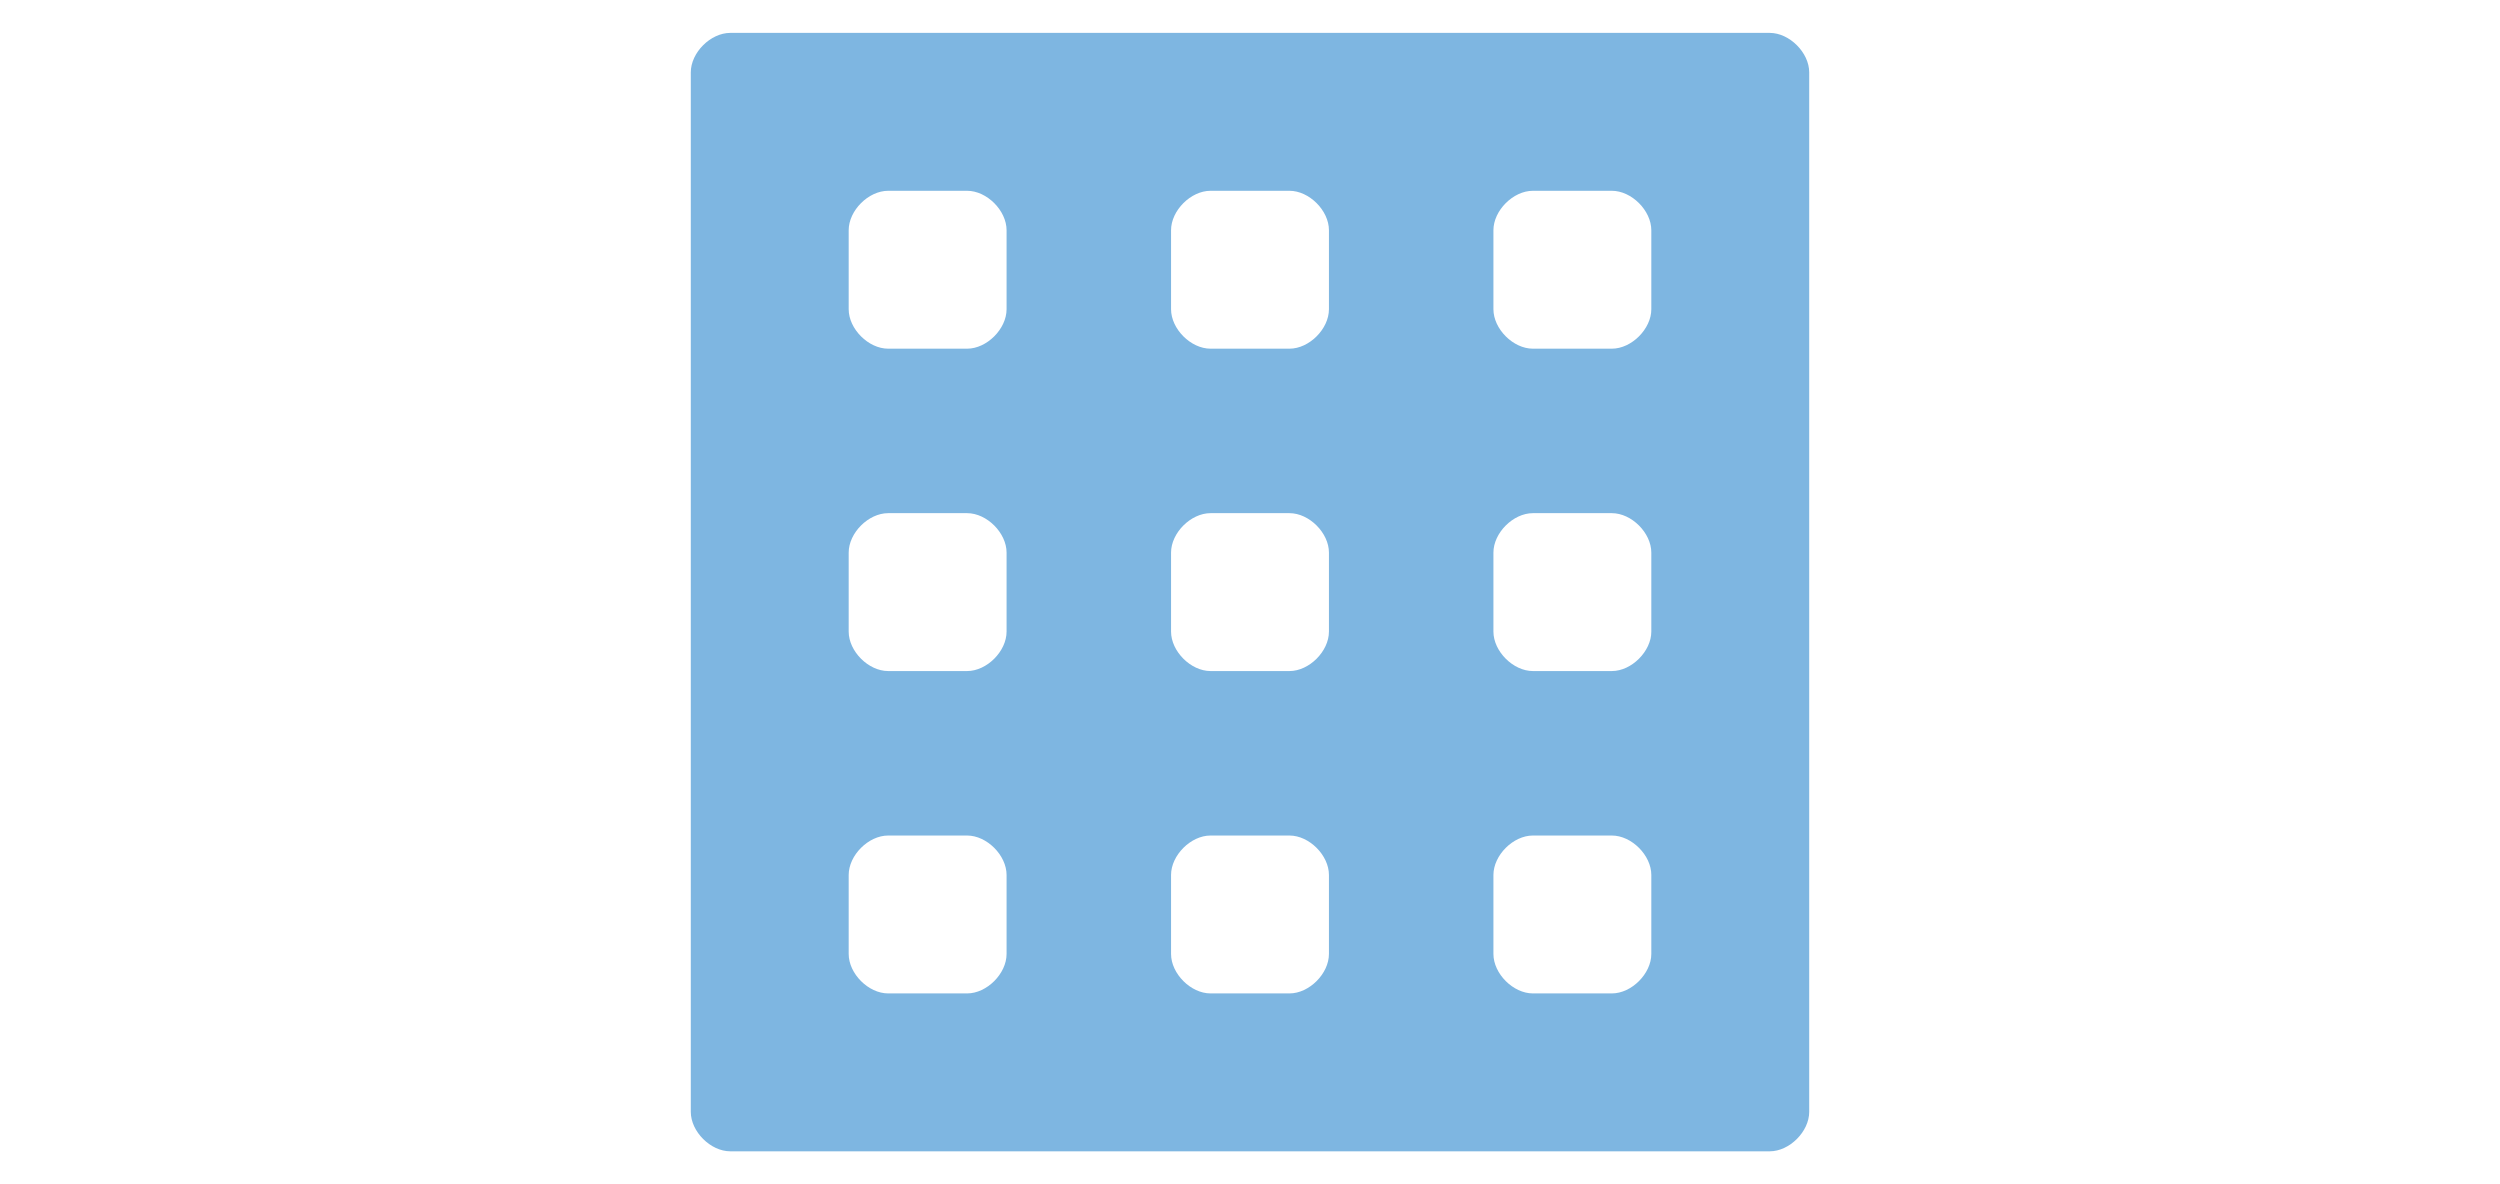 <?xml version="1.0" encoding="UTF-8"?>
<svg xmlns="http://www.w3.org/2000/svg" xmlns:xlink="http://www.w3.org/1999/xlink" version="1.1" viewBox="0 0 38 18">
  <defs>
    <style>
      .cls-1 {
        fill: none;
      }

      .cls-2 {
        fill: #7eb6e1;
      }

      .cls-3 {
        clip-path: url(#clippath);
      }
    </style>
    <clipPath id="clippath">
      <rect class="cls-1" x="10.5" y=".5" width="17" height="17"></rect>
    </clipPath>
  </defs>
  <g>
    <g id="Telefon_Icons">
      <g id="Telefon_5">
        <g class="cls-3">
          <path class="cls-2" d="M26.9,17.5c.3,0,.6-.3.6-.6V1.1c0-.3-.3-.6-.6-.6h-15.8c-.3,0-.6.3-.6.6v15.8c0,.3.3.6.6.6h15.8ZM22.7,3.5c0-.3.3-.6.6-.6h1.2c.3,0,.6.3.6.6v1.2c0,.3-.3.6-.6.6h-1.2c-.3,0-.6-.3-.6-.6v-1.2ZM22.7,8.4c0-.3.3-.6.6-.6h1.2c.3,0,.6.3.6.6v1.2c0,.3-.3.6-.6.6h-1.2c-.3,0-.6-.3-.6-.6v-1.2ZM22.7,13.3c0-.3.3-.6.6-.6h1.2c.3,0,.6.3.6.6v1.2c0,.3-.3.6-.6.6h-1.2c-.3,0-.6-.3-.6-.6v-1.2ZM17.8,3.5c0-.3.3-.6.6-.6h1.2c.3,0,.6.3.6.6v1.2c0,.3-.3.6-.6.6h-1.2c-.3,0-.6-.3-.6-.6v-1.2ZM17.8,8.4c0-.3.3-.6.6-.6h1.2c.3,0,.6.3.6.6v1.2c0,.3-.3.6-.6.6h-1.2c-.3,0-.6-.3-.6-.6v-1.2ZM17.8,13.3c0-.3.3-.6.6-.6h1.2c.3,0,.6.3.6.6v1.2c0,.3-.3.6-.6.6h-1.2c-.3,0-.6-.3-.6-.6v-1.2ZM12.9,3.5c0-.3.3-.6.6-.6h1.2c.3,0,.6.3.6.6v1.2c0,.3-.3.6-.6.6h-1.2c-.3,0-.6-.3-.6-.6v-1.2ZM12.9,8.4c0-.3.3-.6.6-.6h1.2c.3,0,.6.3.6.6v1.2c0,.3-.3.6-.6.6h-1.2c-.3,0-.6-.3-.6-.6v-1.2ZM12.9,13.3c0-.3.3-.6.6-.6h1.2c.3,0,.6.3.6.6v1.2c0,.3-.3.6-.6.6h-1.2c-.3,0-.6-.3-.6-.6v-1.2Z"></path>
        </g>
      </g>
      <rect class="cls-1" y="-4" width="19" height="6"></rect>
    </g>
  </g>
</svg>
